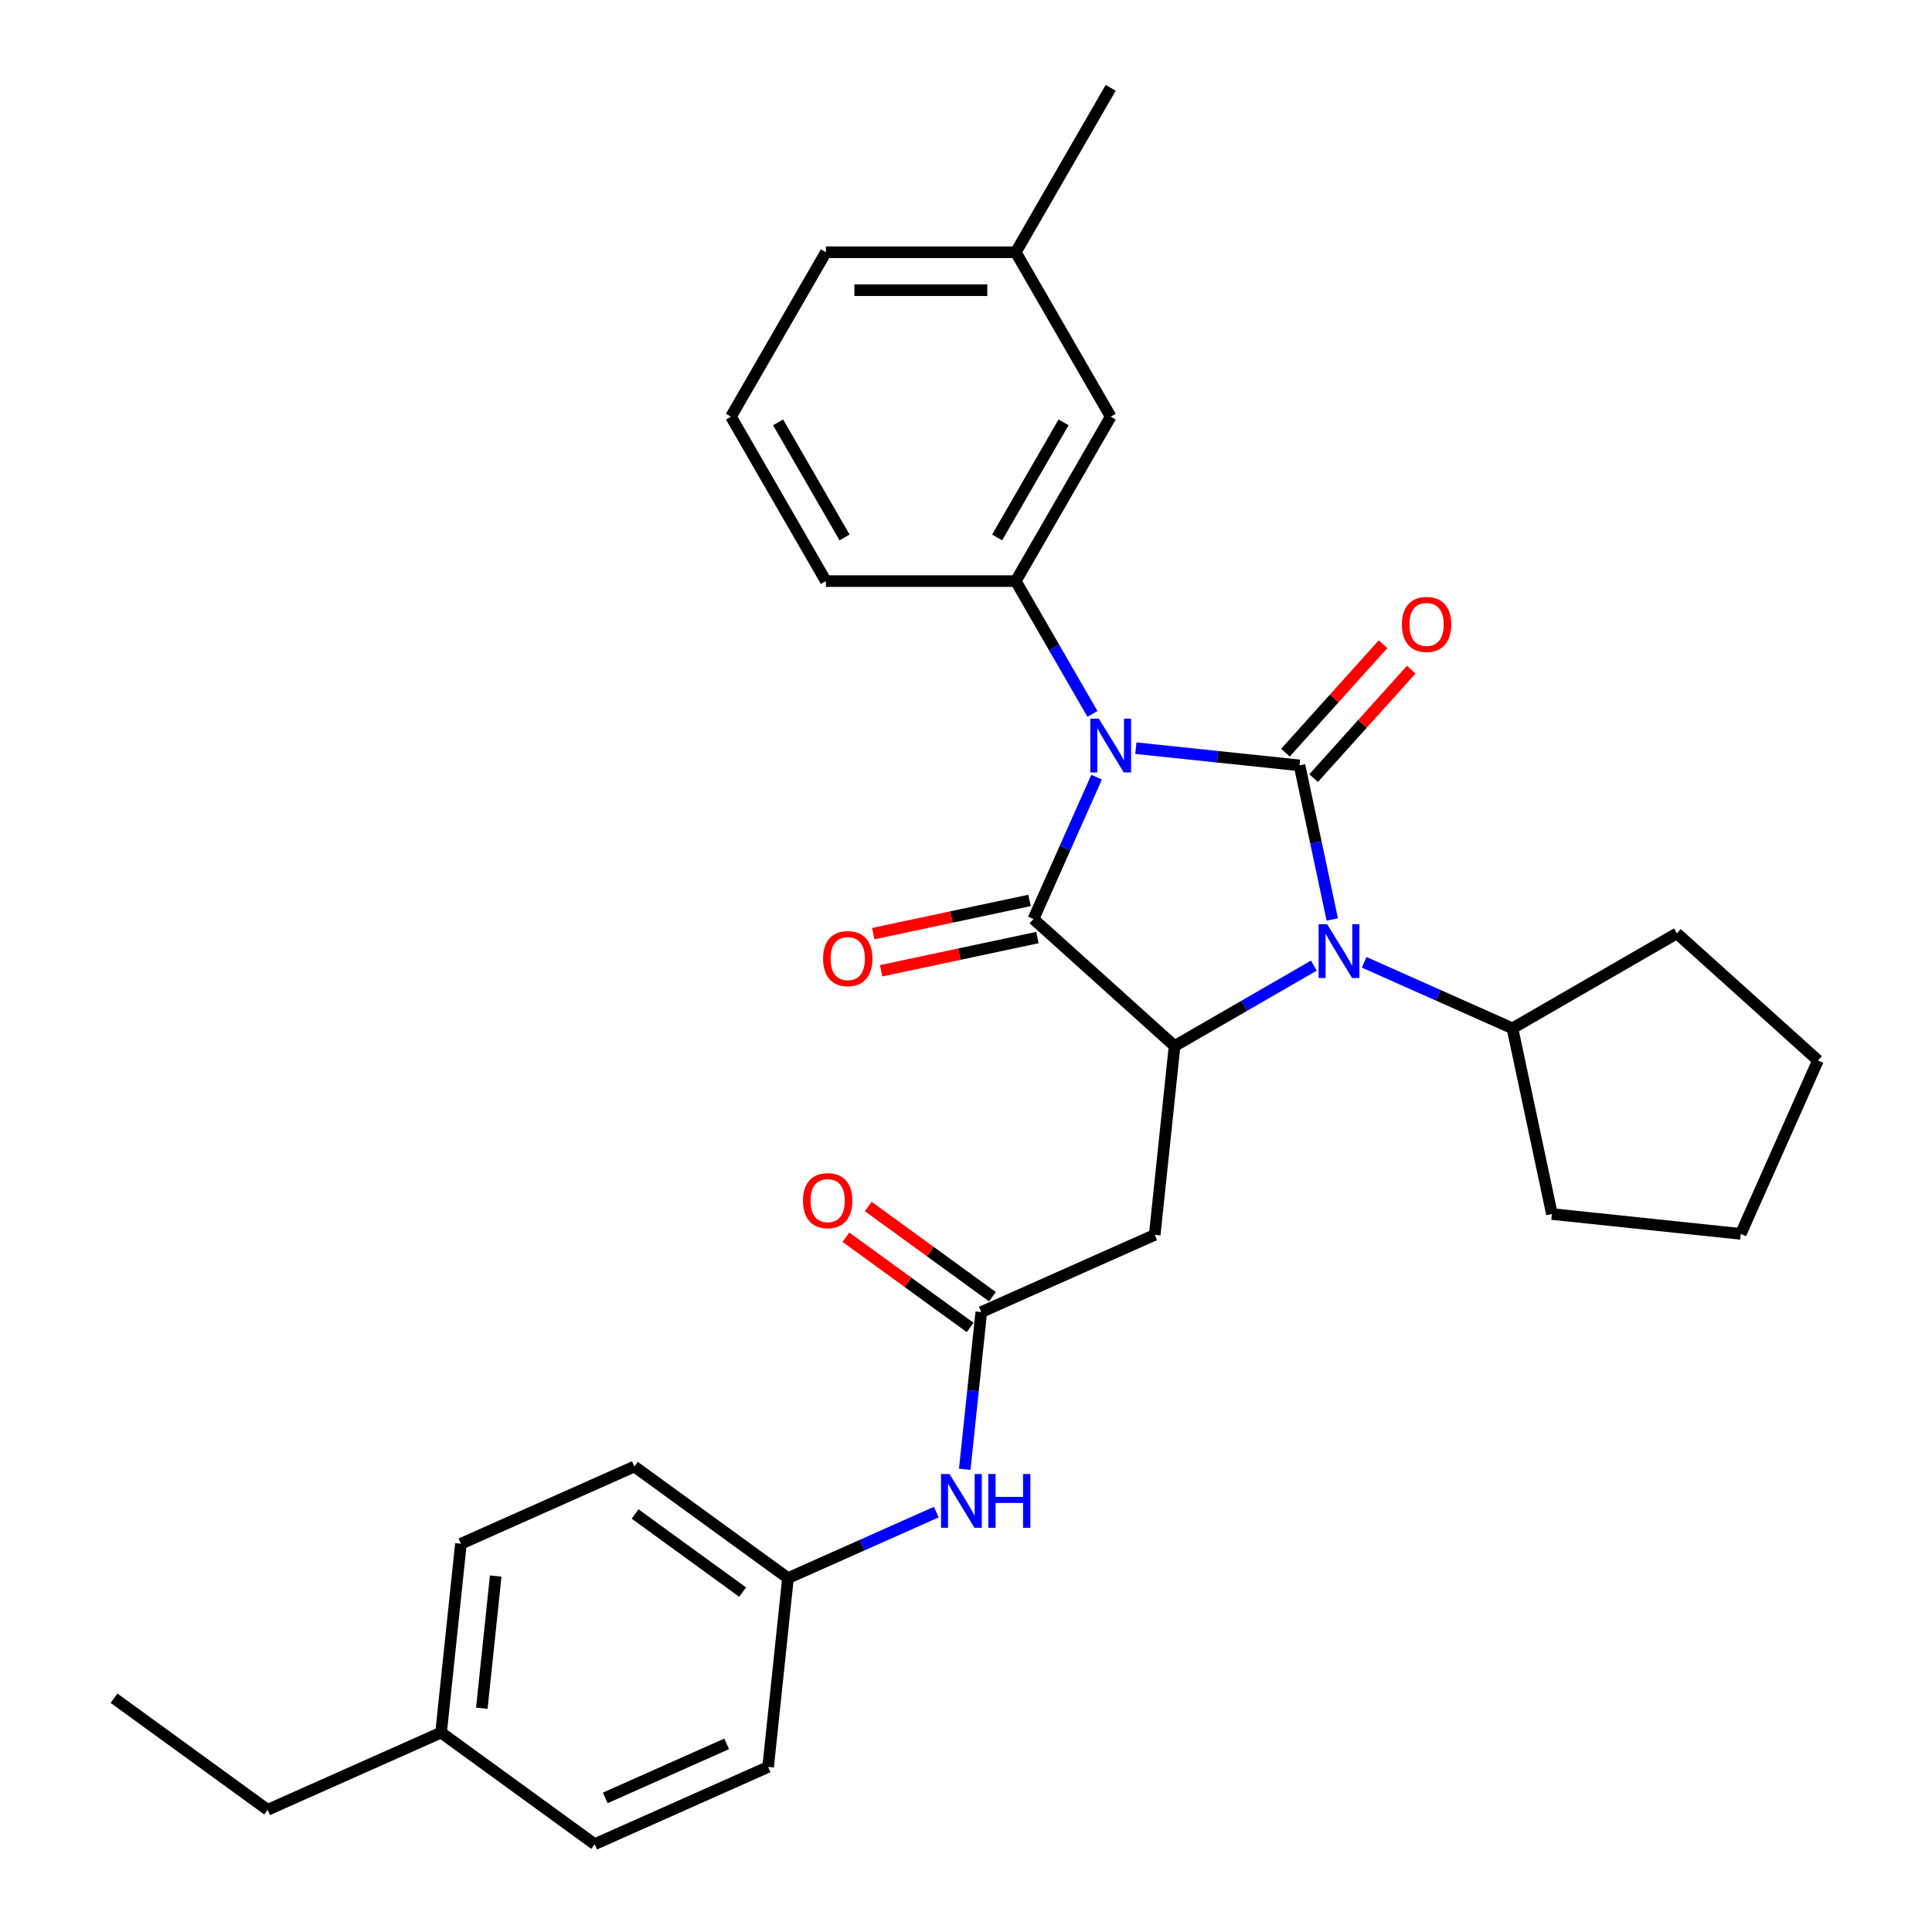 <?xml version='1.0' encoding='iso-8859-1'?>
<svg version='1.1' baseProfile='full'
              xmlns='http://www.w3.org/2000/svg'
                      xmlns:rdkit='http://www.rdkit.org/xml'
                      xmlns:xlink='http://www.w3.org/1999/xlink'
                  xml:space='preserve'
width='1000px' height='1000px' viewBox='0 0 1000 1000'>
<!-- END OF HEADER -->
<rect style='opacity:1.0;fill:#FFFFFF;stroke:none' width='1000' height='1000' x='0' y='0'> </rect>
<path class='bond-0' d='M 587.908,387.254 L 630.271,391.706' style='fill:none;fill-rule:evenodd;stroke:#0000FF;stroke-width:6px;stroke-linecap:butt;stroke-linejoin:miter;stroke-opacity:1' />
<path class='bond-0' d='M 630.271,391.706 L 672.633,396.159' style='fill:none;fill-rule:evenodd;stroke:#000000;stroke-width:6px;stroke-linecap:butt;stroke-linejoin:miter;stroke-opacity:1' />
<path class='bond-1' d='M 567.607,402.259 L 551.266,438.962' style='fill:none;fill-rule:evenodd;stroke:#0000FF;stroke-width:6px;stroke-linecap:butt;stroke-linejoin:miter;stroke-opacity:1' />
<path class='bond-1' d='M 551.266,438.962 L 534.925,475.664' style='fill:none;fill-rule:evenodd;stroke:#000000;stroke-width:6px;stroke-linecap:butt;stroke-linejoin:miter;stroke-opacity:1' />
<path class='bond-4' d='M 565.444,369.514 L 545.602,335.146' style='fill:none;fill-rule:evenodd;stroke:#0000FF;stroke-width:6px;stroke-linecap:butt;stroke-linejoin:miter;stroke-opacity:1' />
<path class='bond-4' d='M 545.602,335.146 L 525.76,300.778' style='fill:none;fill-rule:evenodd;stroke:#000000;stroke-width:6px;stroke-linecap:butt;stroke-linejoin:miter;stroke-opacity:1' />
<path class='bond-2' d='M 672.633,396.159 L 681.109,436.036' style='fill:none;fill-rule:evenodd;stroke:#000000;stroke-width:6px;stroke-linecap:butt;stroke-linejoin:miter;stroke-opacity:1' />
<path class='bond-2' d='M 681.109,436.036 L 689.585,475.913' style='fill:none;fill-rule:evenodd;stroke:#0000FF;stroke-width:6px;stroke-linecap:butt;stroke-linejoin:miter;stroke-opacity:1' />
<path class='bond-7' d='M 679.936,402.735 L 705.199,374.677' style='fill:none;fill-rule:evenodd;stroke:#000000;stroke-width:6px;stroke-linecap:butt;stroke-linejoin:miter;stroke-opacity:1' />
<path class='bond-7' d='M 705.199,374.677 L 730.462,346.62' style='fill:none;fill-rule:evenodd;stroke:#FF0000;stroke-width:6px;stroke-linecap:butt;stroke-linejoin:miter;stroke-opacity:1' />
<path class='bond-7' d='M 665.33,389.583 L 690.592,361.526' style='fill:none;fill-rule:evenodd;stroke:#000000;stroke-width:6px;stroke-linecap:butt;stroke-linejoin:miter;stroke-opacity:1' />
<path class='bond-7' d='M 690.592,361.526 L 715.855,333.468' style='fill:none;fill-rule:evenodd;stroke:#FF0000;stroke-width:6px;stroke-linecap:butt;stroke-linejoin:miter;stroke-opacity:1' />
<path class='bond-3' d='M 534.925,475.664 L 607.957,541.423' style='fill:none;fill-rule:evenodd;stroke:#000000;stroke-width:6px;stroke-linecap:butt;stroke-linejoin:miter;stroke-opacity:1' />
<path class='bond-8' d='M 532.882,466.052 L 492.435,474.649' style='fill:none;fill-rule:evenodd;stroke:#000000;stroke-width:6px;stroke-linecap:butt;stroke-linejoin:miter;stroke-opacity:1' />
<path class='bond-8' d='M 492.435,474.649 L 451.988,483.246' style='fill:none;fill-rule:evenodd;stroke:#FF0000;stroke-width:6px;stroke-linecap:butt;stroke-linejoin:miter;stroke-opacity:1' />
<path class='bond-8' d='M 536.968,485.277 L 496.521,493.874' style='fill:none;fill-rule:evenodd;stroke:#000000;stroke-width:6px;stroke-linecap:butt;stroke-linejoin:miter;stroke-opacity:1' />
<path class='bond-8' d='M 496.521,493.874 L 456.074,502.472' style='fill:none;fill-rule:evenodd;stroke:#FF0000;stroke-width:6px;stroke-linecap:butt;stroke-linejoin:miter;stroke-opacity:1' />
<path class='bond-10' d='M 706.077,498.079 L 744.46,515.168' style='fill:none;fill-rule:evenodd;stroke:#0000FF;stroke-width:6px;stroke-linecap:butt;stroke-linejoin:miter;stroke-opacity:1' />
<path class='bond-10' d='M 744.46,515.168 L 782.843,532.257' style='fill:none;fill-rule:evenodd;stroke:#000000;stroke-width:6px;stroke-linecap:butt;stroke-linejoin:miter;stroke-opacity:1' />
<path class='bond-30' d='M 680.054,499.798 L 644.005,520.61' style='fill:none;fill-rule:evenodd;stroke:#0000FF;stroke-width:6px;stroke-linecap:butt;stroke-linejoin:miter;stroke-opacity:1' />
<path class='bond-30' d='M 644.005,520.61 L 607.957,541.423' style='fill:none;fill-rule:evenodd;stroke:#000000;stroke-width:6px;stroke-linecap:butt;stroke-linejoin:miter;stroke-opacity:1' />
<path class='bond-5' d='M 607.957,541.423 L 597.685,639.159' style='fill:none;fill-rule:evenodd;stroke:#000000;stroke-width:6px;stroke-linecap:butt;stroke-linejoin:miter;stroke-opacity:1' />
<path class='bond-11' d='M 525.76,300.778 L 574.897,215.67' style='fill:none;fill-rule:evenodd;stroke:#000000;stroke-width:6px;stroke-linecap:butt;stroke-linejoin:miter;stroke-opacity:1' />
<path class='bond-11' d='M 516.109,278.185 L 550.505,218.609' style='fill:none;fill-rule:evenodd;stroke:#000000;stroke-width:6px;stroke-linecap:butt;stroke-linejoin:miter;stroke-opacity:1' />
<path class='bond-15' d='M 525.76,300.778 L 427.486,300.778' style='fill:none;fill-rule:evenodd;stroke:#000000;stroke-width:6px;stroke-linecap:butt;stroke-linejoin:miter;stroke-opacity:1' />
<path class='bond-6' d='M 597.685,639.159 L 507.907,679.13' style='fill:none;fill-rule:evenodd;stroke:#000000;stroke-width:6px;stroke-linecap:butt;stroke-linejoin:miter;stroke-opacity:1' />
<path class='bond-9' d='M 507.907,679.13 L 503.631,719.812' style='fill:none;fill-rule:evenodd;stroke:#000000;stroke-width:6px;stroke-linecap:butt;stroke-linejoin:miter;stroke-opacity:1' />
<path class='bond-9' d='M 503.631,719.812 L 499.355,760.494' style='fill:none;fill-rule:evenodd;stroke:#0000FF;stroke-width:6px;stroke-linecap:butt;stroke-linejoin:miter;stroke-opacity:1' />
<path class='bond-12' d='M 513.683,671.18 L 481.547,647.831' style='fill:none;fill-rule:evenodd;stroke:#000000;stroke-width:6px;stroke-linecap:butt;stroke-linejoin:miter;stroke-opacity:1' />
<path class='bond-12' d='M 481.547,647.831 L 449.41,624.483' style='fill:none;fill-rule:evenodd;stroke:#FF0000;stroke-width:6px;stroke-linecap:butt;stroke-linejoin:miter;stroke-opacity:1' />
<path class='bond-12' d='M 502.13,687.081 L 469.994,663.732' style='fill:none;fill-rule:evenodd;stroke:#000000;stroke-width:6px;stroke-linecap:butt;stroke-linejoin:miter;stroke-opacity:1' />
<path class='bond-12' d='M 469.994,663.732 L 437.857,640.384' style='fill:none;fill-rule:evenodd;stroke:#FF0000;stroke-width:6px;stroke-linecap:butt;stroke-linejoin:miter;stroke-opacity:1' />
<path class='bond-13' d='M 484.623,782.659 L 446.24,799.749' style='fill:none;fill-rule:evenodd;stroke:#0000FF;stroke-width:6px;stroke-linecap:butt;stroke-linejoin:miter;stroke-opacity:1' />
<path class='bond-13' d='M 446.24,799.749 L 407.856,816.838' style='fill:none;fill-rule:evenodd;stroke:#000000;stroke-width:6px;stroke-linecap:butt;stroke-linejoin:miter;stroke-opacity:1' />
<path class='bond-22' d='M 782.843,532.257 L 867.951,483.12' style='fill:none;fill-rule:evenodd;stroke:#000000;stroke-width:6px;stroke-linecap:butt;stroke-linejoin:miter;stroke-opacity:1' />
<path class='bond-23' d='M 782.843,532.257 L 803.275,628.384' style='fill:none;fill-rule:evenodd;stroke:#000000;stroke-width:6px;stroke-linecap:butt;stroke-linejoin:miter;stroke-opacity:1' />
<path class='bond-14' d='M 574.897,215.67 L 525.76,130.563' style='fill:none;fill-rule:evenodd;stroke:#000000;stroke-width:6px;stroke-linecap:butt;stroke-linejoin:miter;stroke-opacity:1' />
<path class='bond-17' d='M 407.856,816.838 L 397.584,914.574' style='fill:none;fill-rule:evenodd;stroke:#000000;stroke-width:6px;stroke-linecap:butt;stroke-linejoin:miter;stroke-opacity:1' />
<path class='bond-18' d='M 407.856,816.838 L 328.351,759.074' style='fill:none;fill-rule:evenodd;stroke:#000000;stroke-width:6px;stroke-linecap:butt;stroke-linejoin:miter;stroke-opacity:1' />
<path class='bond-18' d='M 384.378,824.074 L 328.724,783.639' style='fill:none;fill-rule:evenodd;stroke:#000000;stroke-width:6px;stroke-linecap:butt;stroke-linejoin:miter;stroke-opacity:1' />
<path class='bond-26' d='M 525.76,130.563 L 574.897,45.455' style='fill:none;fill-rule:evenodd;stroke:#000000;stroke-width:6px;stroke-linecap:butt;stroke-linejoin:miter;stroke-opacity:1' />
<path class='bond-31' d='M 525.76,130.563 L 427.486,130.563' style='fill:none;fill-rule:evenodd;stroke:#000000;stroke-width:6px;stroke-linecap:butt;stroke-linejoin:miter;stroke-opacity:1' />
<path class='bond-31' d='M 511.019,150.217 L 442.227,150.217' style='fill:none;fill-rule:evenodd;stroke:#000000;stroke-width:6px;stroke-linecap:butt;stroke-linejoin:miter;stroke-opacity:1' />
<path class='bond-21' d='M 427.486,300.778 L 378.348,215.67' style='fill:none;fill-rule:evenodd;stroke:#000000;stroke-width:6px;stroke-linecap:butt;stroke-linejoin:miter;stroke-opacity:1' />
<path class='bond-21' d='M 437.137,278.185 L 402.741,218.609' style='fill:none;fill-rule:evenodd;stroke:#000000;stroke-width:6px;stroke-linecap:butt;stroke-linejoin:miter;stroke-opacity:1' />
<path class='bond-16' d='M 228.3,896.781 L 238.573,799.045' style='fill:none;fill-rule:evenodd;stroke:#000000;stroke-width:6px;stroke-linecap:butt;stroke-linejoin:miter;stroke-opacity:1' />
<path class='bond-16' d='M 249.388,884.175 L 256.579,815.76' style='fill:none;fill-rule:evenodd;stroke:#000000;stroke-width:6px;stroke-linecap:butt;stroke-linejoin:miter;stroke-opacity:1' />
<path class='bond-25' d='M 228.3,896.781 L 138.522,936.753' style='fill:none;fill-rule:evenodd;stroke:#000000;stroke-width:6px;stroke-linecap:butt;stroke-linejoin:miter;stroke-opacity:1' />
<path class='bond-33' d='M 228.3,896.781 L 307.806,954.545' style='fill:none;fill-rule:evenodd;stroke:#000000;stroke-width:6px;stroke-linecap:butt;stroke-linejoin:miter;stroke-opacity:1' />
<path class='bond-20' d='M 397.584,914.574 L 307.806,954.545' style='fill:none;fill-rule:evenodd;stroke:#000000;stroke-width:6px;stroke-linecap:butt;stroke-linejoin:miter;stroke-opacity:1' />
<path class='bond-20' d='M 376.123,902.614 L 313.278,930.594' style='fill:none;fill-rule:evenodd;stroke:#000000;stroke-width:6px;stroke-linecap:butt;stroke-linejoin:miter;stroke-opacity:1' />
<path class='bond-19' d='M 328.351,759.074 L 238.573,799.045' style='fill:none;fill-rule:evenodd;stroke:#000000;stroke-width:6px;stroke-linecap:butt;stroke-linejoin:miter;stroke-opacity:1' />
<path class='bond-24' d='M 378.348,215.67 L 427.486,130.563' style='fill:none;fill-rule:evenodd;stroke:#000000;stroke-width:6px;stroke-linecap:butt;stroke-linejoin:miter;stroke-opacity:1' />
<path class='bond-29' d='M 867.951,483.12 L 940.983,548.878' style='fill:none;fill-rule:evenodd;stroke:#000000;stroke-width:6px;stroke-linecap:butt;stroke-linejoin:miter;stroke-opacity:1' />
<path class='bond-28' d='M 803.275,628.384 L 901.011,638.656' style='fill:none;fill-rule:evenodd;stroke:#000000;stroke-width:6px;stroke-linecap:butt;stroke-linejoin:miter;stroke-opacity:1' />
<path class='bond-27' d='M 138.522,936.753 L 59.017,878.989' style='fill:none;fill-rule:evenodd;stroke:#000000;stroke-width:6px;stroke-linecap:butt;stroke-linejoin:miter;stroke-opacity:1' />
<path class='bond-32' d='M 901.011,638.656 L 940.983,548.878' style='fill:none;fill-rule:evenodd;stroke:#000000;stroke-width:6px;stroke-linecap:butt;stroke-linejoin:miter;stroke-opacity:1' />
<path  class='atom-0' d='M 568.745 371.971
L 577.865 386.712
Q 578.769 388.166, 580.223 390.8
Q 581.678 393.434, 581.756 393.591
L 581.756 371.971
L 585.452 371.971
L 585.452 399.802
L 581.639 399.802
L 571.85 383.685
Q 570.71 381.798, 569.492 379.636
Q 568.313 377.474, 567.959 376.806
L 567.959 399.802
L 564.342 399.802
L 564.342 371.971
L 568.745 371.971
' fill='#0000FF'/>
<path  class='atom-3' d='M 686.913 478.37
L 696.033 493.111
Q 696.937 494.566, 698.392 497.199
Q 699.846 499.833, 699.925 499.99
L 699.925 478.37
L 703.62 478.37
L 703.62 506.201
L 699.807 506.201
L 690.019 490.084
Q 688.879 488.197, 687.66 486.035
Q 686.481 483.873, 686.127 483.205
L 686.127 506.201
L 682.511 506.201
L 682.511 478.37
L 686.913 478.37
' fill='#0000FF'/>
<path  class='atom-8' d='M 725.615 323.206
Q 725.615 316.523, 728.917 312.788
Q 732.219 309.054, 738.391 309.054
Q 744.563 309.054, 747.865 312.788
Q 751.167 316.523, 751.167 323.206
Q 751.167 329.967, 747.825 333.819
Q 744.484 337.632, 738.391 337.632
Q 732.259 337.632, 728.917 333.819
Q 725.615 330.006, 725.615 323.206
M 738.391 334.487
Q 742.637 334.487, 744.916 331.657
Q 747.236 328.787, 747.236 323.206
Q 747.236 317.741, 744.916 314.99
Q 742.637 312.199, 738.391 312.199
Q 734.146 312.199, 731.826 314.95
Q 729.546 317.702, 729.546 323.206
Q 729.546 328.827, 731.826 331.657
Q 734.146 334.487, 738.391 334.487
' fill='#FF0000'/>
<path  class='atom-9' d='M 426.023 496.175
Q 426.023 489.493, 429.325 485.758
Q 432.627 482.024, 438.799 482.024
Q 444.97 482.024, 448.272 485.758
Q 451.574 489.493, 451.574 496.175
Q 451.574 502.937, 448.233 506.789
Q 444.892 510.602, 438.799 510.602
Q 432.666 510.602, 429.325 506.789
Q 426.023 502.976, 426.023 496.175
M 438.799 507.457
Q 443.044 507.457, 445.324 504.627
Q 447.643 501.757, 447.643 496.175
Q 447.643 490.711, 445.324 487.96
Q 443.044 485.169, 438.799 485.169
Q 434.553 485.169, 432.234 487.92
Q 429.954 490.672, 429.954 496.175
Q 429.954 501.797, 432.234 504.627
Q 434.553 507.457, 438.799 507.457
' fill='#FF0000'/>
<path  class='atom-10' d='M 491.482 762.951
L 500.602 777.692
Q 501.506 779.146, 502.961 781.78
Q 504.415 784.414, 504.494 784.571
L 504.494 762.951
L 508.189 762.951
L 508.189 790.782
L 504.376 790.782
L 494.588 774.665
Q 493.448 772.778, 492.229 770.616
Q 491.05 768.454, 490.696 767.786
L 490.696 790.782
L 487.08 790.782
L 487.08 762.951
L 491.482 762.951
' fill='#0000FF'/>
<path  class='atom-10' d='M 511.53 762.951
L 515.304 762.951
L 515.304 774.783
L 529.534 774.783
L 529.534 762.951
L 533.308 762.951
L 533.308 790.782
L 529.534 790.782
L 529.534 777.927
L 515.304 777.927
L 515.304 790.782
L 511.53 790.782
L 511.53 762.951
' fill='#0000FF'/>
<path  class='atom-13' d='M 415.626 621.445
Q 415.626 614.762, 418.928 611.028
Q 422.23 607.293, 428.401 607.293
Q 434.573 607.293, 437.875 611.028
Q 441.177 614.762, 441.177 621.445
Q 441.177 628.206, 437.836 632.058
Q 434.494 635.871, 428.401 635.871
Q 422.269 635.871, 418.928 632.058
Q 415.626 628.245, 415.626 621.445
M 428.401 632.727
Q 432.647 632.727, 434.927 629.896
Q 437.246 627.027, 437.246 621.445
Q 437.246 615.981, 434.927 613.229
Q 432.647 610.438, 428.401 610.438
Q 424.156 610.438, 421.837 613.19
Q 419.557 615.941, 419.557 621.445
Q 419.557 627.066, 421.837 629.896
Q 424.156 632.727, 428.401 632.727
' fill='#FF0000'/>
</svg>
